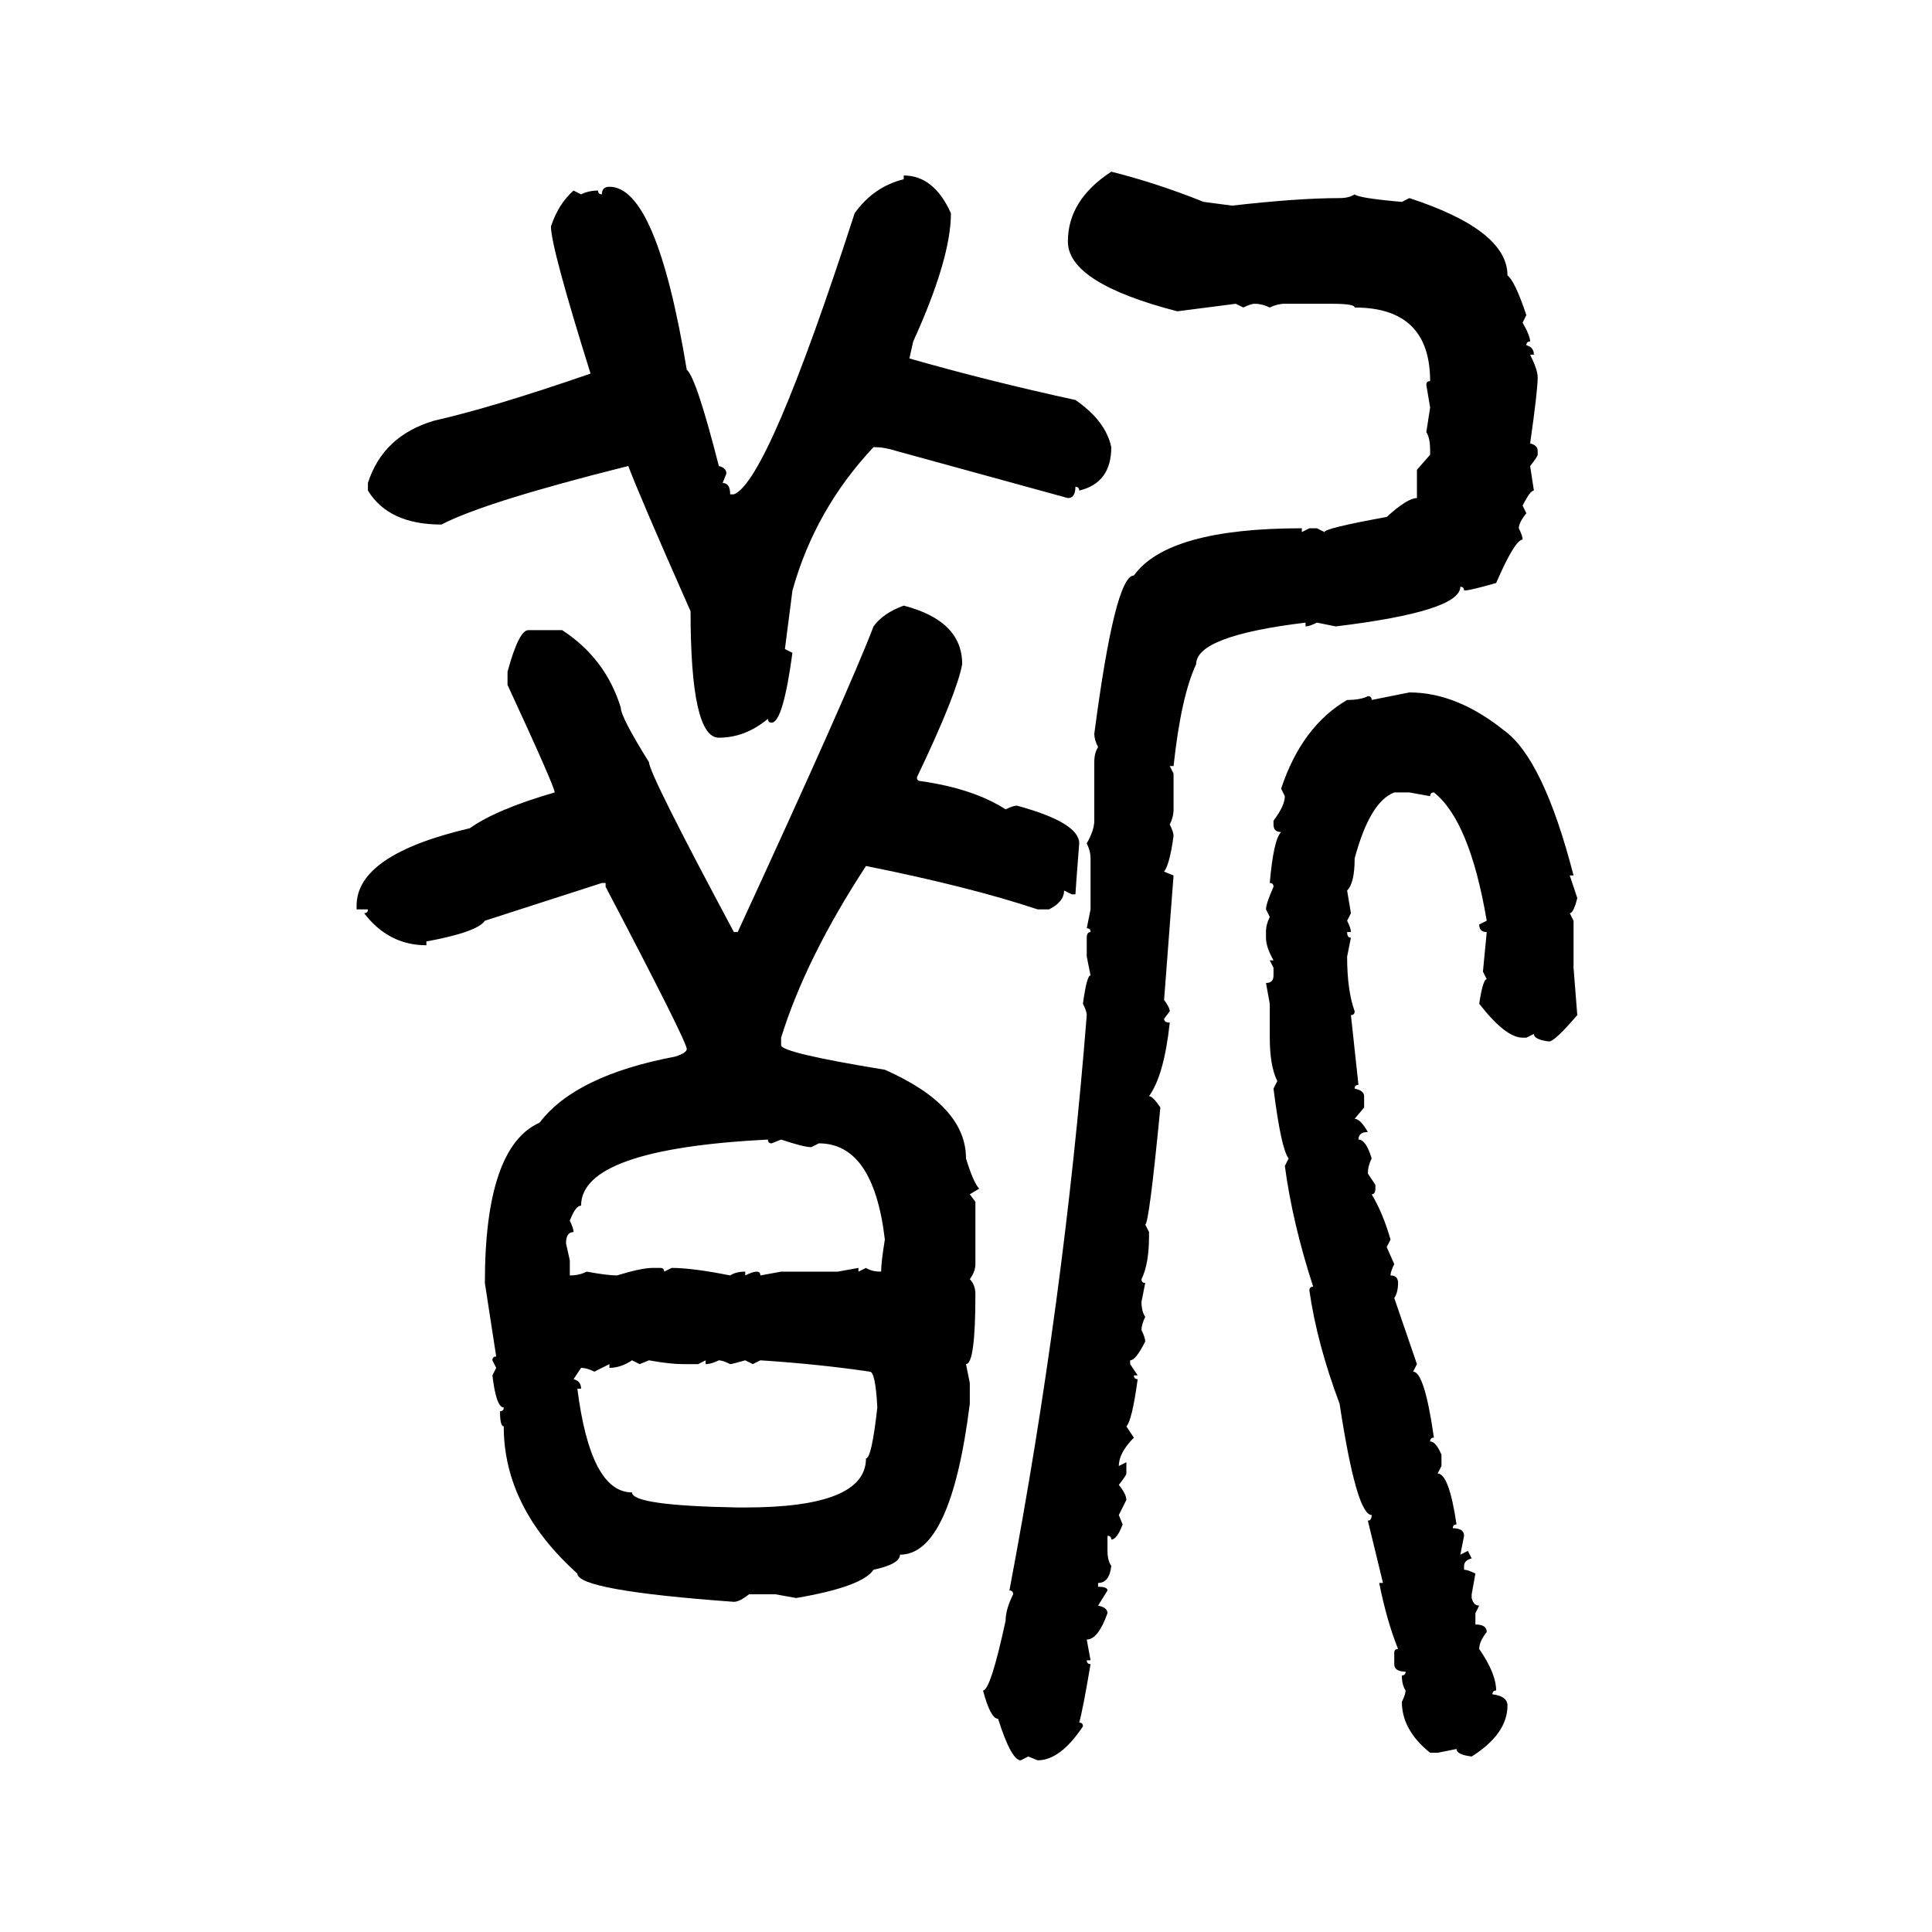 <svg xmlns="http://www.w3.org/2000/svg" xmlns:xlink="http://www.w3.org/1999/xlink" width="300" height="300"><path d="M172.56 26.66L172.56 26.66Q179.59 28.42 186.91 31.35L186.91 31.35L191.31 31.93Q201.56 30.76 208.01 30.76L208.01 30.76Q209.47 30.76 210.35 30.18L210.35 30.18Q210.94 30.76 217.68 31.35L217.68 31.35L218.85 30.76Q234.08 35.74 234.08 42.77L234.08 42.77Q235.25 43.65 237.01 48.93L237.01 48.93L236.43 50.10Q237.60 52.15 237.60 53.03L237.60 53.03Q237.01 53.03 237.01 53.61L237.01 53.61Q238.18 53.91 238.18 55.08L238.18 55.08L237.60 55.08Q238.77 57.42 238.77 58.59L238.77 58.59Q238.77 60.64 237.60 68.85L237.60 68.85Q238.77 69.14 238.77 70.02L238.77 70.02L238.77 70.61Q238.77 70.90 237.60 72.36L237.60 72.36L238.18 76.17Q237.60 76.17 236.43 78.52L236.43 78.52L237.01 79.69Q235.84 81.15 235.84 82.03L235.84 82.03Q236.43 83.20 236.43 83.79L236.43 83.79Q235.25 83.79 232.32 90.53L232.32 90.53Q228.22 91.70 227.34 91.70L227.34 91.70Q227.34 91.11 226.76 91.11L226.76 91.11Q226.76 94.92 207.42 97.27L207.42 97.27L204.49 96.68Q203.32 97.27 202.73 97.27L202.73 97.27L202.73 96.68Q185.74 98.73 185.74 103.13L185.74 103.13Q183.40 108.11 182.23 118.95L182.23 118.95L181.64 118.95L182.23 120.12L182.23 125.68Q182.23 126.86 181.64 128.03L181.64 128.03Q182.23 129.20 182.23 129.79L182.23 129.79Q181.64 134.18 180.76 135.35L180.76 135.35L182.23 135.94L180.76 155.27Q181.64 156.45 181.64 157.03L181.64 157.03L180.76 158.20Q180.76 158.79 181.64 158.79L181.64 158.79Q180.76 166.99 178.42 170.21L178.42 170.21Q179.00 170.21 180.18 171.97L180.18 171.97Q178.42 190.14 177.83 190.14L177.83 190.14L178.42 191.31L178.42 191.89Q178.42 196.29 177.25 198.63L177.25 198.63Q177.25 199.22 177.83 199.22L177.83 199.22L177.25 202.15Q177.25 203.61 177.83 204.49L177.83 204.49Q177.25 205.66 177.25 206.54L177.25 206.54Q177.83 207.71 177.83 208.30L177.83 208.30Q176.37 211.23 175.49 211.23L175.49 211.23L175.49 211.82L176.66 213.57L176.07 213.57Q176.07 214.16 176.66 214.16L176.66 214.16Q175.78 220.61 174.90 221.48L174.90 221.48L176.07 223.24Q173.73 225.59 173.73 227.64L173.73 227.64L174.90 227.05L174.90 228.81Q174.90 229.10 173.73 230.57L173.73 230.57Q174.90 232.03 174.90 232.91L174.90 232.91L173.73 235.25L174.32 236.72Q173.44 239.06 172.56 239.06L172.56 239.06Q172.56 238.48 171.97 238.48L171.97 238.48L171.97 240.82Q171.97 242.29 172.56 243.16L172.56 243.16Q172.27 245.80 170.51 245.80L170.51 245.80L170.51 246.39Q171.97 246.39 171.97 246.97L171.97 246.97L170.51 249.32Q171.97 249.61 171.97 250.49L171.97 250.49Q170.51 254.59 168.75 254.59L168.75 254.59L169.34 257.81L168.75 257.81Q168.75 258.40 169.34 258.40L169.34 258.40Q168.16 265.43 167.58 267.48L167.58 267.48Q168.16 267.48 168.16 268.07L168.16 268.07Q164.65 273.34 161.13 273.34L161.13 273.34L159.67 272.75L158.50 273.34Q157.03 273.34 154.98 266.89L154.98 266.89Q153.81 266.89 152.64 262.50L152.64 262.50Q153.81 262.50 156.15 251.66L156.15 251.66Q156.15 249.90 157.32 247.56L157.32 247.56Q157.32 246.97 156.74 246.97L156.74 246.97Q165.23 202.15 168.75 157.62L168.75 157.62Q168.75 157.03 168.16 155.86L168.16 155.86Q168.75 151.46 169.34 151.46L169.34 151.46L168.75 148.54L168.75 145.61Q168.75 144.73 169.34 144.73L169.34 144.73Q169.34 144.14 168.75 144.14L168.75 144.14L169.34 141.21L169.34 133.30Q169.34 132.13 168.75 130.96L168.75 130.96Q169.92 128.91 169.92 127.44L169.92 127.44L169.92 118.36Q169.92 116.89 170.51 116.02L170.51 116.02Q169.92 114.84 169.92 113.96L169.92 113.96Q173.14 89.36 176.07 89.36L176.07 89.36Q181.35 82.03 202.15 82.03L202.15 82.03L202.15 82.62L203.32 82.03L204.49 82.03L205.66 82.62Q205.66 82.03 215.33 80.27L215.33 80.27Q218.55 77.34 220.02 77.34L220.02 77.34L220.02 72.95L222.07 70.61L222.07 70.02Q222.07 67.97 221.48 67.09L221.48 67.09L222.07 63.28L221.48 59.77Q221.48 59.18 222.07 59.18L222.07 59.18Q222.07 47.75 210.35 47.75L210.35 47.75Q210.35 47.17 206.84 47.17L206.84 47.17L199.51 47.17Q198.34 47.17 197.17 47.75L197.17 47.75Q196.00 47.17 194.82 47.17L194.82 47.17Q194.24 47.17 193.07 47.75L193.07 47.75L191.89 47.17L182.81 48.34Q165.82 43.95 165.82 37.50L165.82 37.50Q165.82 31.05 172.56 26.66ZM140.33 27.83L140.33 27.25Q145.02 27.25 147.66 33.11L147.66 33.11Q147.66 40.14 141.80 53.03L141.80 53.03L141.21 55.66Q153.52 59.18 166.99 62.11L166.99 62.11Q171.68 65.33 172.56 69.43L172.56 69.43Q172.56 75 167.58 76.17L167.58 76.17Q167.58 75.59 166.99 75.59L166.99 75.59Q166.99 77.34 165.82 77.34L165.82 77.34L139.16 70.02Q137.40 69.43 135.64 69.43L135.64 69.43Q126.56 79.10 123.05 91.70L123.05 91.70L121.88 100.78L123.05 101.37Q121.58 112.21 119.82 112.21L119.82 112.21Q119.24 112.21 119.24 111.62L119.24 111.62Q115.72 114.55 111.62 114.55L111.62 114.55Q107.23 114.55 107.23 94.92L107.23 94.92Q99.32 77.05 97.56 72.36L97.56 72.36Q75.29 77.93 68.55 81.45L68.55 81.45Q60.35 81.45 57.13 76.17L57.13 76.17L57.13 75Q59.47 67.68 67.38 65.33L67.38 65.33Q76.46 63.28 91.70 58.01L91.70 58.01Q85.55 38.38 85.55 35.16L85.55 35.16Q86.72 31.64 89.06 29.59L89.06 29.59L90.23 30.18Q91.41 29.59 92.87 29.59L92.87 29.59Q92.87 30.18 93.46 30.18L93.46 30.18Q93.46 29.00 94.63 29.00L94.63 29.00Q101.95 29.00 106.64 57.42L106.64 57.42Q108.11 58.59 111.62 72.36L111.62 72.36Q112.79 72.66 112.79 73.54L112.79 73.54L112.21 75Q113.38 75 113.38 76.76L113.38 76.76L113.96 76.76Q119.24 74.71 132.71 33.11L132.71 33.11Q135.64 29.00 140.33 27.83L140.33 27.83ZM140.33 94.04L140.33 94.04Q149.41 96.39 149.41 103.13L149.41 103.13Q148.54 107.81 142.38 120.70L142.38 120.70Q142.38 121.29 142.97 121.29L142.97 121.29Q151.17 122.46 156.15 125.68L156.15 125.68Q157.32 125.10 157.91 125.10L157.91 125.10Q167.58 127.73 167.58 130.96L167.58 130.96Q166.99 138.57 166.99 138.87L166.99 138.87L166.41 138.87L165.23 138.28Q165.23 140.04 162.89 141.21L162.89 141.21L161.13 141.21Q150.59 137.70 134.47 134.47L134.47 134.47Q125.10 148.83 121.29 161.13L121.29 161.13L121.29 162.30Q121.29 163.48 137.40 166.11L137.40 166.11Q150 171.68 150 179.88L150 179.88Q151.17 183.69 152.05 184.57L152.05 184.57L150.59 185.45L151.46 186.62L151.46 196.29Q151.46 197.46 150.59 198.63L150.59 198.63Q151.46 199.51 151.46 200.98L151.46 200.98Q151.46 211.82 150 211.82L150 211.82L150.59 214.75L150.59 217.97Q147.66 241.41 139.75 241.41L139.75 241.41Q139.75 242.87 135.64 243.75L135.64 243.75Q133.89 246.39 123.63 248.14L123.63 248.14L120.41 247.56L116.31 247.56Q114.84 248.73 113.96 248.73L113.96 248.73Q89.65 246.97 89.65 244.34L89.65 244.34Q78.22 234.08 78.22 221.48L78.22 221.48Q77.64 221.48 77.64 219.14L77.64 219.14Q78.22 219.14 78.22 218.55L78.22 218.55Q77.05 218.55 76.46 213.57L76.46 213.57L77.05 212.40L76.46 211.23Q76.46 210.64 77.05 210.64L77.05 210.64L75.29 199.22Q75.29 178.13 83.79 174.32L83.79 174.32Q89.36 166.99 104.88 164.06L104.88 164.06Q106.64 163.48 106.64 162.89L106.64 162.89Q106.64 161.72 94.04 137.70L94.04 137.70L94.04 137.11L93.46 137.11L75.29 142.97Q74.12 144.73 66.21 146.19L66.21 146.19L66.21 146.78Q60.35 146.78 56.54 141.80L56.54 141.80Q57.13 141.80 57.13 141.21L57.13 141.21L55.37 141.21L55.37 140.63Q55.37 132.71 72.95 128.61L72.95 128.61Q77.05 125.68 86.13 123.05L86.13 123.05Q86.13 122.17 78.81 106.35L78.81 106.35L78.81 104.30Q80.57 97.85 82.03 97.85L82.03 97.85L87.30 97.85Q94.04 102.25 96.39 109.86L96.39 109.86Q96.39 111.33 100.78 118.36L100.78 118.36Q100.78 120.12 113.96 144.73L113.96 144.73L114.55 144.73Q131.84 107.23 135.64 97.27L135.64 97.27Q137.11 95.21 140.33 94.04ZM212.99 108.69L218.85 107.52Q226.17 107.52 233.50 113.38L233.50 113.38Q239.65 117.77 244.34 135.94L244.34 135.94L243.75 135.94L244.92 139.45Q244.34 141.80 243.75 141.80L243.75 141.80L244.34 142.97L244.34 150.29L244.92 157.62Q241.41 161.72 240.53 161.72L240.53 161.72Q238.18 161.43 238.18 160.55L238.18 160.55L237.01 161.13L236.43 161.13Q233.79 161.13 229.69 155.86L229.69 155.86Q230.27 152.05 230.86 152.05L230.86 152.05L230.27 150.88L230.86 144.73Q229.69 144.73 229.69 143.55L229.69 143.55L230.86 142.97Q228.22 127.44 222.66 123.05L222.66 123.05Q222.07 123.05 222.07 123.63L222.07 123.63L218.85 123.05L216.50 123.05Q212.70 124.51 210.35 133.30L210.35 133.30Q210.35 137.11 209.18 138.28L209.18 138.28L209.77 141.80L209.18 142.97Q209.77 144.14 209.77 144.73L209.77 144.73L209.18 144.73Q209.18 145.61 209.77 145.61L209.77 145.61L209.18 148.54Q209.18 153.81 210.35 157.03L210.35 157.03Q210.35 157.62 209.77 157.62L209.77 157.62L210.94 168.46Q210.35 168.46 210.35 169.04L210.35 169.04Q211.82 169.34 211.82 170.21L211.82 170.21L211.82 171.97L210.35 173.73Q211.23 173.73 212.40 175.78L212.40 175.78Q210.94 175.78 210.94 176.95L210.94 176.95Q212.11 176.95 212.99 179.88L212.99 179.88Q212.40 181.05 212.40 182.23L212.40 182.23L213.57 183.98L213.57 184.57Q213.57 185.45 212.99 185.45L212.99 185.45Q214.75 188.38 215.92 192.48L215.92 192.48L215.33 193.65L216.50 196.29Q215.92 197.46 215.92 198.05L215.92 198.05Q217.09 198.05 217.09 199.22L217.09 199.22Q217.09 200.68 216.50 201.56L216.50 201.56L220.02 211.82L219.43 212.99Q221.19 212.99 222.66 223.24L222.66 223.24Q222.07 223.24 222.07 223.83L222.07 223.83Q222.95 223.83 223.83 225.88L223.83 225.88L223.83 227.64L223.24 228.81Q225 228.81 226.17 236.72L226.17 236.72Q225.59 236.72 225.59 237.30L225.59 237.30Q227.34 237.30 227.34 238.48L227.34 238.48L226.76 241.41L227.93 240.82L228.52 241.99Q227.34 242.29 227.34 243.16L227.34 243.16L227.34 243.75Q227.93 243.75 229.10 244.34L229.10 244.34L228.52 247.56L228.52 248.14Q228.81 249.32 229.69 249.32L229.69 249.32L229.10 250.49L229.10 252.25Q230.86 252.25 230.86 253.42L230.86 253.42Q229.69 254.88 229.69 256.05L229.69 256.05Q232.32 259.86 232.32 262.50L232.32 262.50Q231.74 262.50 231.74 263.09L231.74 263.09Q234.08 263.38 234.08 264.84L234.08 264.84Q234.08 269.24 228.52 272.75L228.52 272.75Q226.17 272.46 226.17 271.58L226.17 271.58L223.24 272.17L222.07 272.17Q217.68 268.65 217.68 264.26L217.68 264.26Q218.26 263.09 218.26 262.50L218.26 262.50Q217.68 261.62 217.68 260.16L217.68 260.16Q218.26 260.16 218.26 259.57L218.26 259.57Q216.50 259.57 216.50 258.40L216.50 258.40L216.50 256.64Q216.50 256.05 217.09 256.05L217.09 256.05Q215.33 251.66 214.16 245.80L214.16 245.80L214.75 245.80L212.40 236.13Q212.99 236.13 212.99 235.25L212.99 235.25Q210.64 235.25 208.01 217.97L208.01 217.97Q204.49 208.59 203.32 200.39L203.32 200.39Q203.32 199.80 203.91 199.80L203.91 199.80Q200.68 189.84 199.51 181.05L199.51 181.05L200.10 179.88Q198.93 178.42 197.75 169.04L197.75 169.04L198.34 167.87Q197.17 165.53 197.17 161.13L197.17 161.13L197.17 155.86L196.58 152.64Q197.75 152.64 197.75 151.46L197.75 151.46L197.75 150.29L197.17 149.12L197.75 149.12Q196.58 147.07 196.58 145.61L196.58 145.61L196.58 144.73Q196.58 143.55 197.17 142.38L197.17 142.38L196.58 141.21Q196.58 140.33 197.75 137.70L197.75 137.70Q197.75 137.11 197.17 137.11L197.17 137.11Q197.75 130.37 198.93 129.20L198.93 129.20Q197.75 129.20 197.75 128.03L197.75 128.03L197.75 127.44Q199.51 125.10 199.51 123.63L199.51 123.63L198.93 122.46Q202.15 112.79 209.18 108.69L209.18 108.69Q211.23 108.69 212.40 108.11L212.40 108.11Q212.99 108.11 212.99 108.69L212.99 108.69ZM88.48 189.55L88.48 189.55Q89.06 190.72 89.06 191.31L89.06 191.31Q87.89 191.31 87.89 193.07L87.89 193.07L88.48 195.70L88.48 198.05Q89.94 198.05 91.11 197.46L91.11 197.46Q94.34 198.05 95.80 198.05L95.80 198.05Q99.61 196.88 101.37 196.88L101.37 196.88L102.54 196.88Q103.13 196.88 103.13 197.46L103.13 197.46L104.30 196.88Q107.52 196.88 113.38 198.05L113.38 198.05Q114.26 197.46 115.72 197.46L115.72 197.46L115.72 198.05Q116.89 197.46 117.48 197.46L117.48 197.46Q118.07 197.46 118.07 198.05L118.07 198.05L121.29 197.46L130.08 197.46L133.30 196.88L133.30 197.46L134.47 196.88Q135.35 197.46 136.82 197.46L136.82 197.46Q136.82 196.00 137.40 192.48L137.40 192.48Q135.64 177.54 127.15 177.54L127.15 177.54L125.98 178.13Q124.80 178.13 121.29 176.95L121.29 176.95L119.82 177.54Q119.24 177.54 119.24 176.95L119.24 176.95Q90.23 178.42 90.23 187.21L90.23 187.21Q89.36 187.21 88.48 189.55ZM94.63 212.40L94.63 212.40L94.63 211.82L92.29 212.99Q91.11 212.40 90.23 212.40L90.23 212.40L89.06 214.16Q90.23 214.45 90.23 215.63L90.23 215.63L89.65 215.63Q91.70 231.74 98.14 231.74L98.14 231.74Q98.14 233.79 114.55 234.08L114.55 234.08L115.72 234.08Q134.47 234.08 134.47 226.46L134.47 226.46Q135.35 226.46 136.23 218.55L136.23 218.55Q135.94 212.99 135.06 212.99L135.06 212.99Q127.15 211.82 118.07 211.23L118.07 211.23L116.89 211.82L115.72 211.23Q113.67 211.82 113.38 211.82L113.38 211.82Q112.21 211.23 111.62 211.23L111.62 211.23Q110.45 211.82 109.57 211.82L109.57 211.82L109.57 211.23L108.40 211.82L106.05 211.82Q104.00 211.82 100.78 211.23L100.78 211.23L99.32 211.82L98.14 211.23Q96.39 212.40 94.63 212.40Z"/></svg>